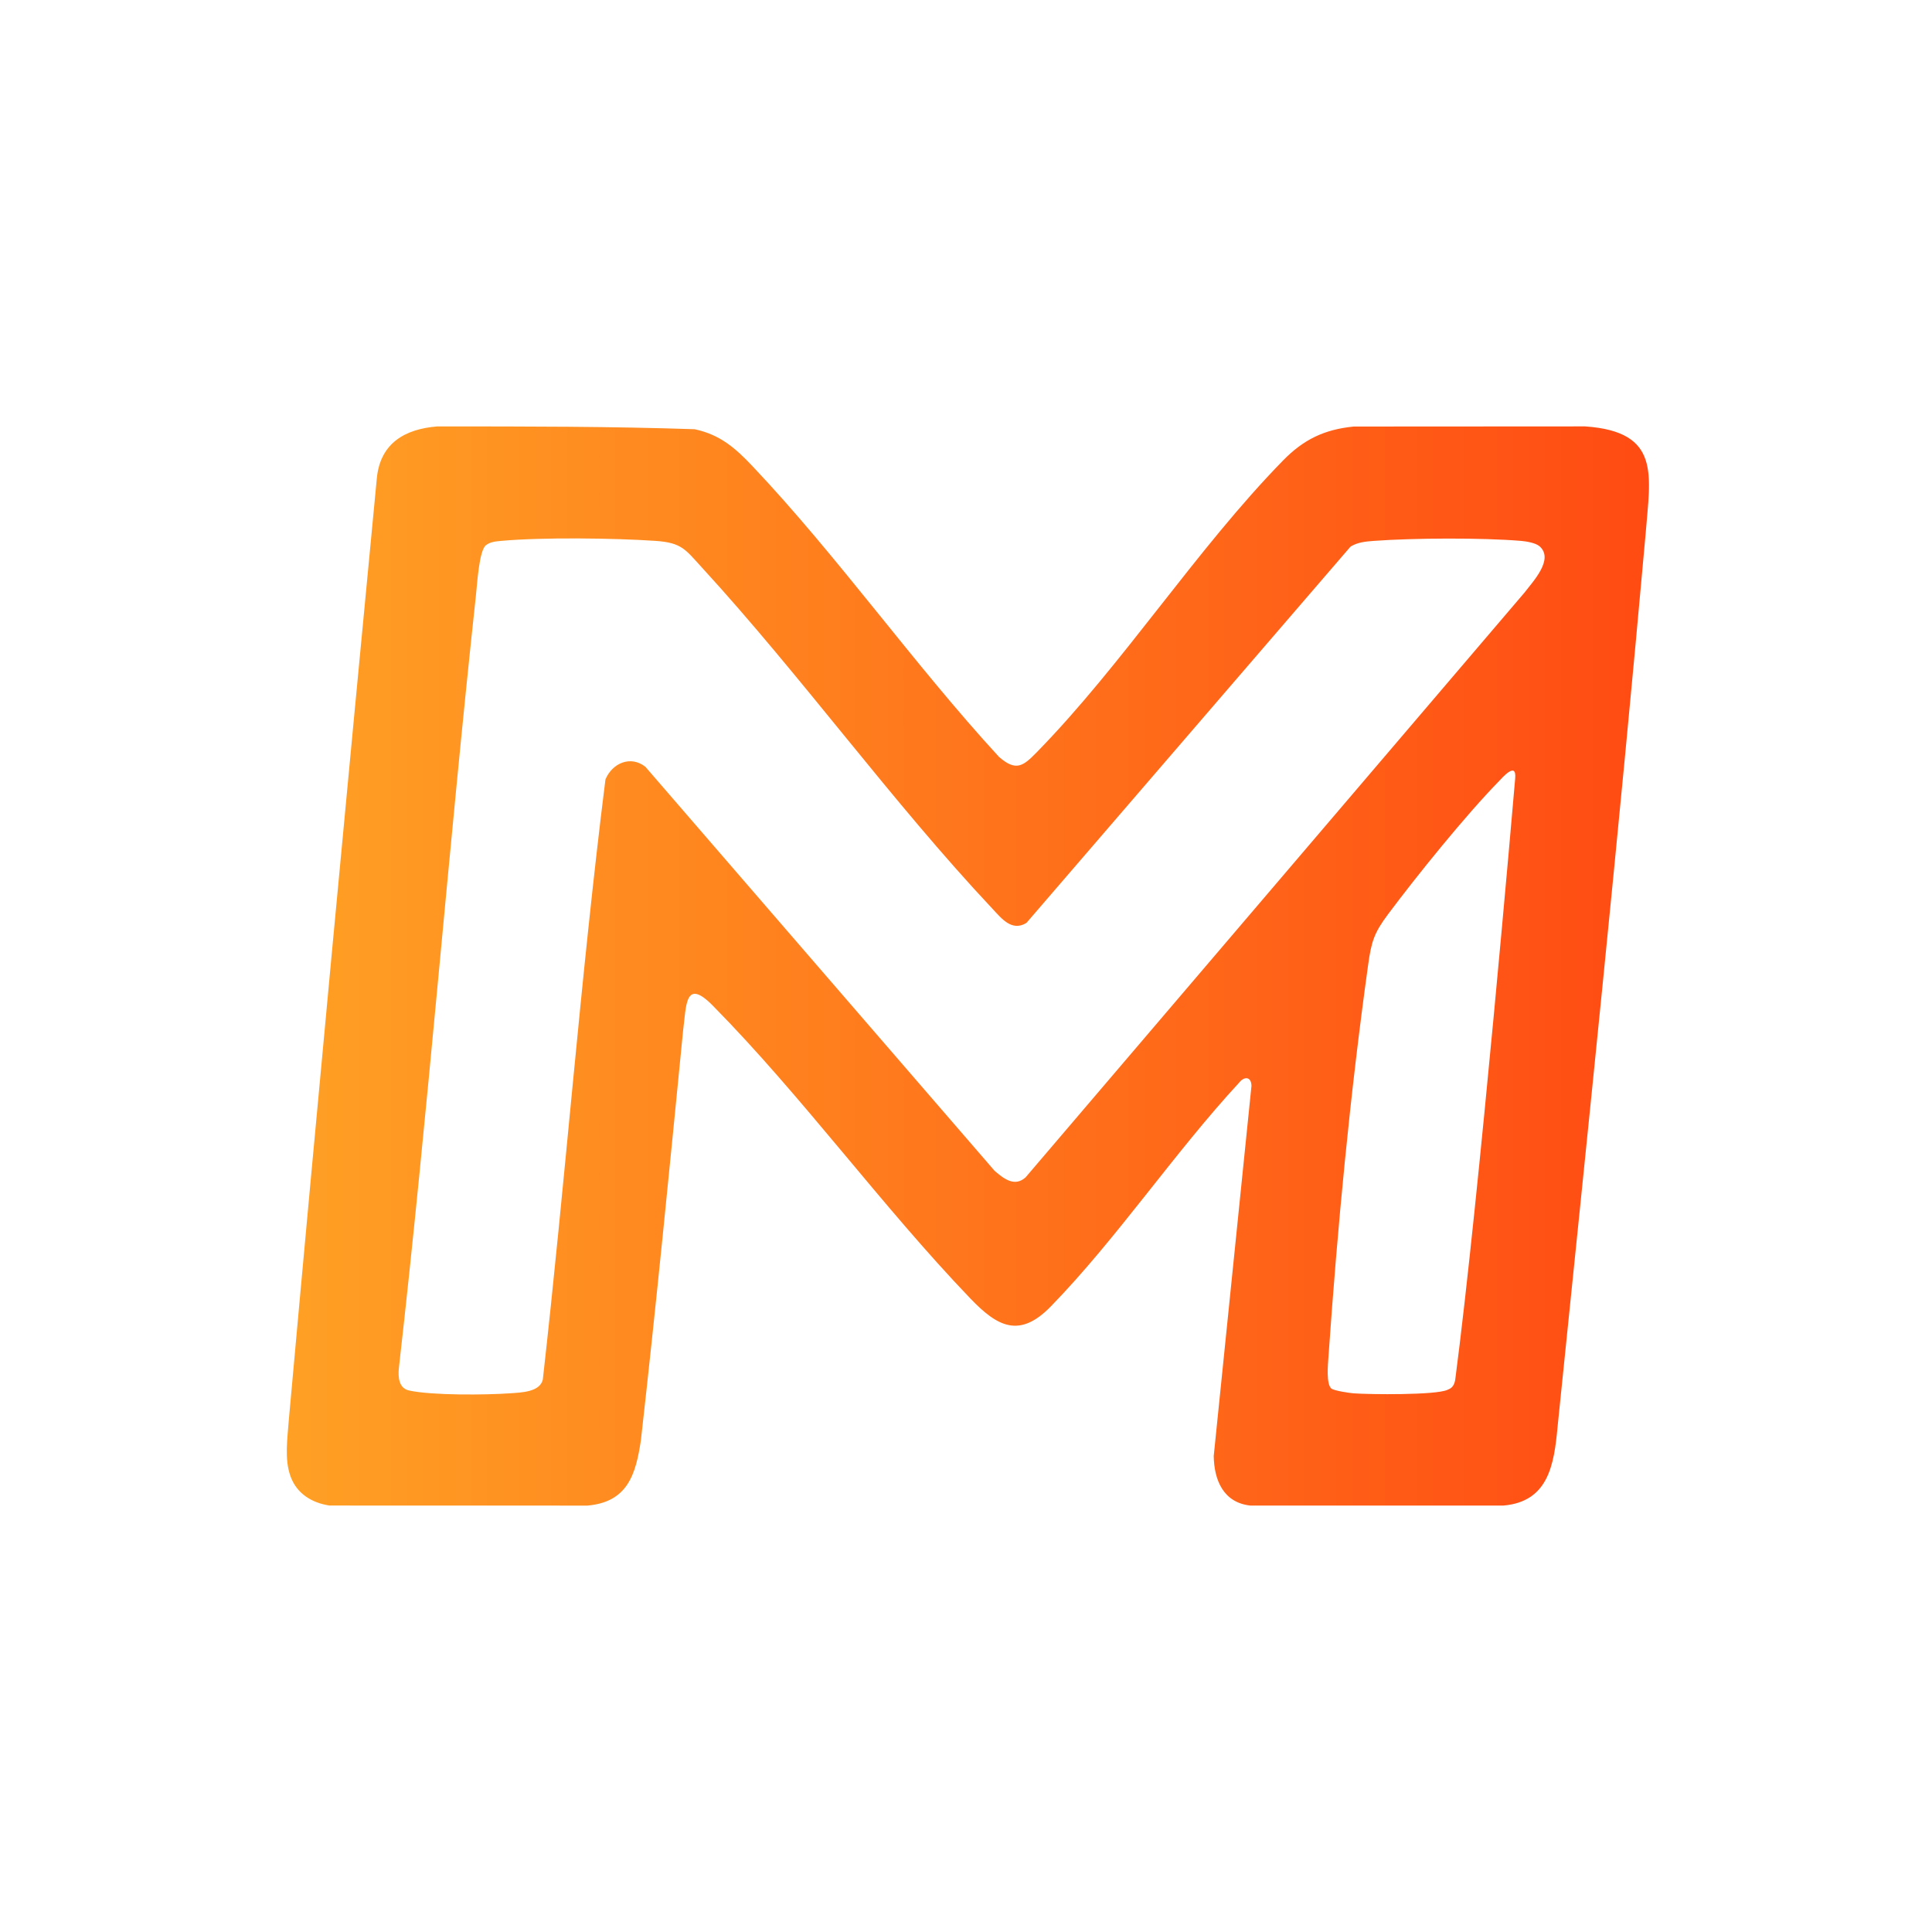<svg width="512" height="512" viewBox="0 0 512 512" fill="none" xmlns="http://www.w3.org/2000/svg">
<path d="M340.033 122.022C345.433 116.502 350.915 113.811 358.772 113.035C379.992 113.035 400.213 113 420.084 113C440.288 114.401 437.311 126.014 436.12 141.334C429.027 220.675 420.855 299.169 412.758 378.265C411.842 388.198 410.299 397.973 398.414 398.988C377.242 398.988 352.765 399.006 331.324 398.988C324.243 398.195 321.75 392.306 321.651 385.851L331.651 287.789C331.627 285.349 329.8 285.122 328.387 286.913C311.266 305.414 295.942 328.273 278.511 346.184C270.175 354.751 264.355 351.612 257.18 344.136C233.672 319.636 212.611 290.538 188.898 266.499C181.467 258.965 181.893 266.575 181.017 273.222C177.427 309.674 173.925 345.565 169.844 381.69C168.484 390.777 166.307 398.084 155.636 399C134.246 398.983 109.75 399 87.365 398.983C87.33 398.983 87.295 398.98 87.261 398.975C82.607 398.258 78.626 395.802 76.98 391.221C75.328 386.622 76.192 381.229 76.519 376.514C84.026 293.333 91.907 209.878 99.863 126.744C100.762 117.523 107.207 113.694 115.893 113.006C140.336 113.006 161.918 113.006 184.014 113.745C184.056 113.746 184.097 113.751 184.137 113.76C190.837 115.204 194.866 118.728 199.4 123.522C222.149 147.561 242.23 176.111 264.752 200.587C269.253 204.52 271.15 203.032 274.705 199.402C297.6 176.023 317.109 145.454 340.033 122.022ZM407.922 144.707C407.92 144.71 407.916 144.711 407.914 144.709C406.924 143.877 404.478 143.458 403.149 143.347C392.729 142.472 374.481 142.571 363.991 143.347C361.913 143.502 359.835 143.702 358.001 144.797C357.939 144.833 357.884 144.881 357.837 144.935L272.096 244.491C272.049 244.545 271.992 244.594 271.931 244.63C268.123 246.891 265.455 243.437 263.018 240.838C236.276 212.376 212.453 179.227 185.979 150.362C181.642 145.635 180.696 143.82 173.738 143.341C162.833 142.594 143.552 142.355 132.828 143.341C131.427 143.47 129.892 143.587 128.748 144.515C126.95 145.968 126.448 154.85 126.138 157.663C118.754 225.863 113.459 294.343 105.707 362.513C105.467 364.935 105.637 367.9 108.456 368.507C114.562 369.82 128.713 369.692 135.21 369.236C138.17 369.026 143.061 368.915 143.85 365.618C149.829 312.688 153.81 259.449 160.44 206.647C160.448 206.584 160.464 206.521 160.49 206.462C162.337 202.212 167.09 200.149 170.994 203.177C171.029 203.205 171.061 203.236 171.09 203.269L263.556 310.253C263.579 310.279 263.603 310.304 263.63 310.326C266.038 312.389 268.877 314.62 271.786 312.02L403.99 157.062C406.201 154.139 411.988 148.161 407.93 144.706C407.927 144.703 407.923 144.704 407.922 144.707V144.707ZM352.765 367.932C352.765 367.931 352.766 367.93 352.767 367.931C353.404 368.549 357.576 369.161 358.737 369.248C363.016 369.563 380.429 369.744 383.553 368.338C384.271 368.017 385.246 367.742 385.637 365.752C391.959 317.552 401.162 210.765 401.544 206.236C401.926 201.707 398.142 206.083 397.277 206.977C388.38 216.093 375.561 231.967 367.826 242.315C364.119 247.275 363.425 249.569 362.566 255.732C357.787 290.015 354.455 325.077 352.053 359.607C351.919 361.52 351.429 366.617 352.763 367.933C352.764 367.934 352.765 367.933 352.765 367.932V367.932Z" fill="url(#paint0_linear_157_48)"/>
<defs>
<linearGradient id="paint0_linear_157_48" x1="76" y1="256" x2="437" y2="256" gradientUnits="userSpaceOnUse">
<stop stop-color="#FFA024"/>
<stop offset="1" stop-color="#FF4B13"/>
</linearGradient>
</defs>
</svg>
